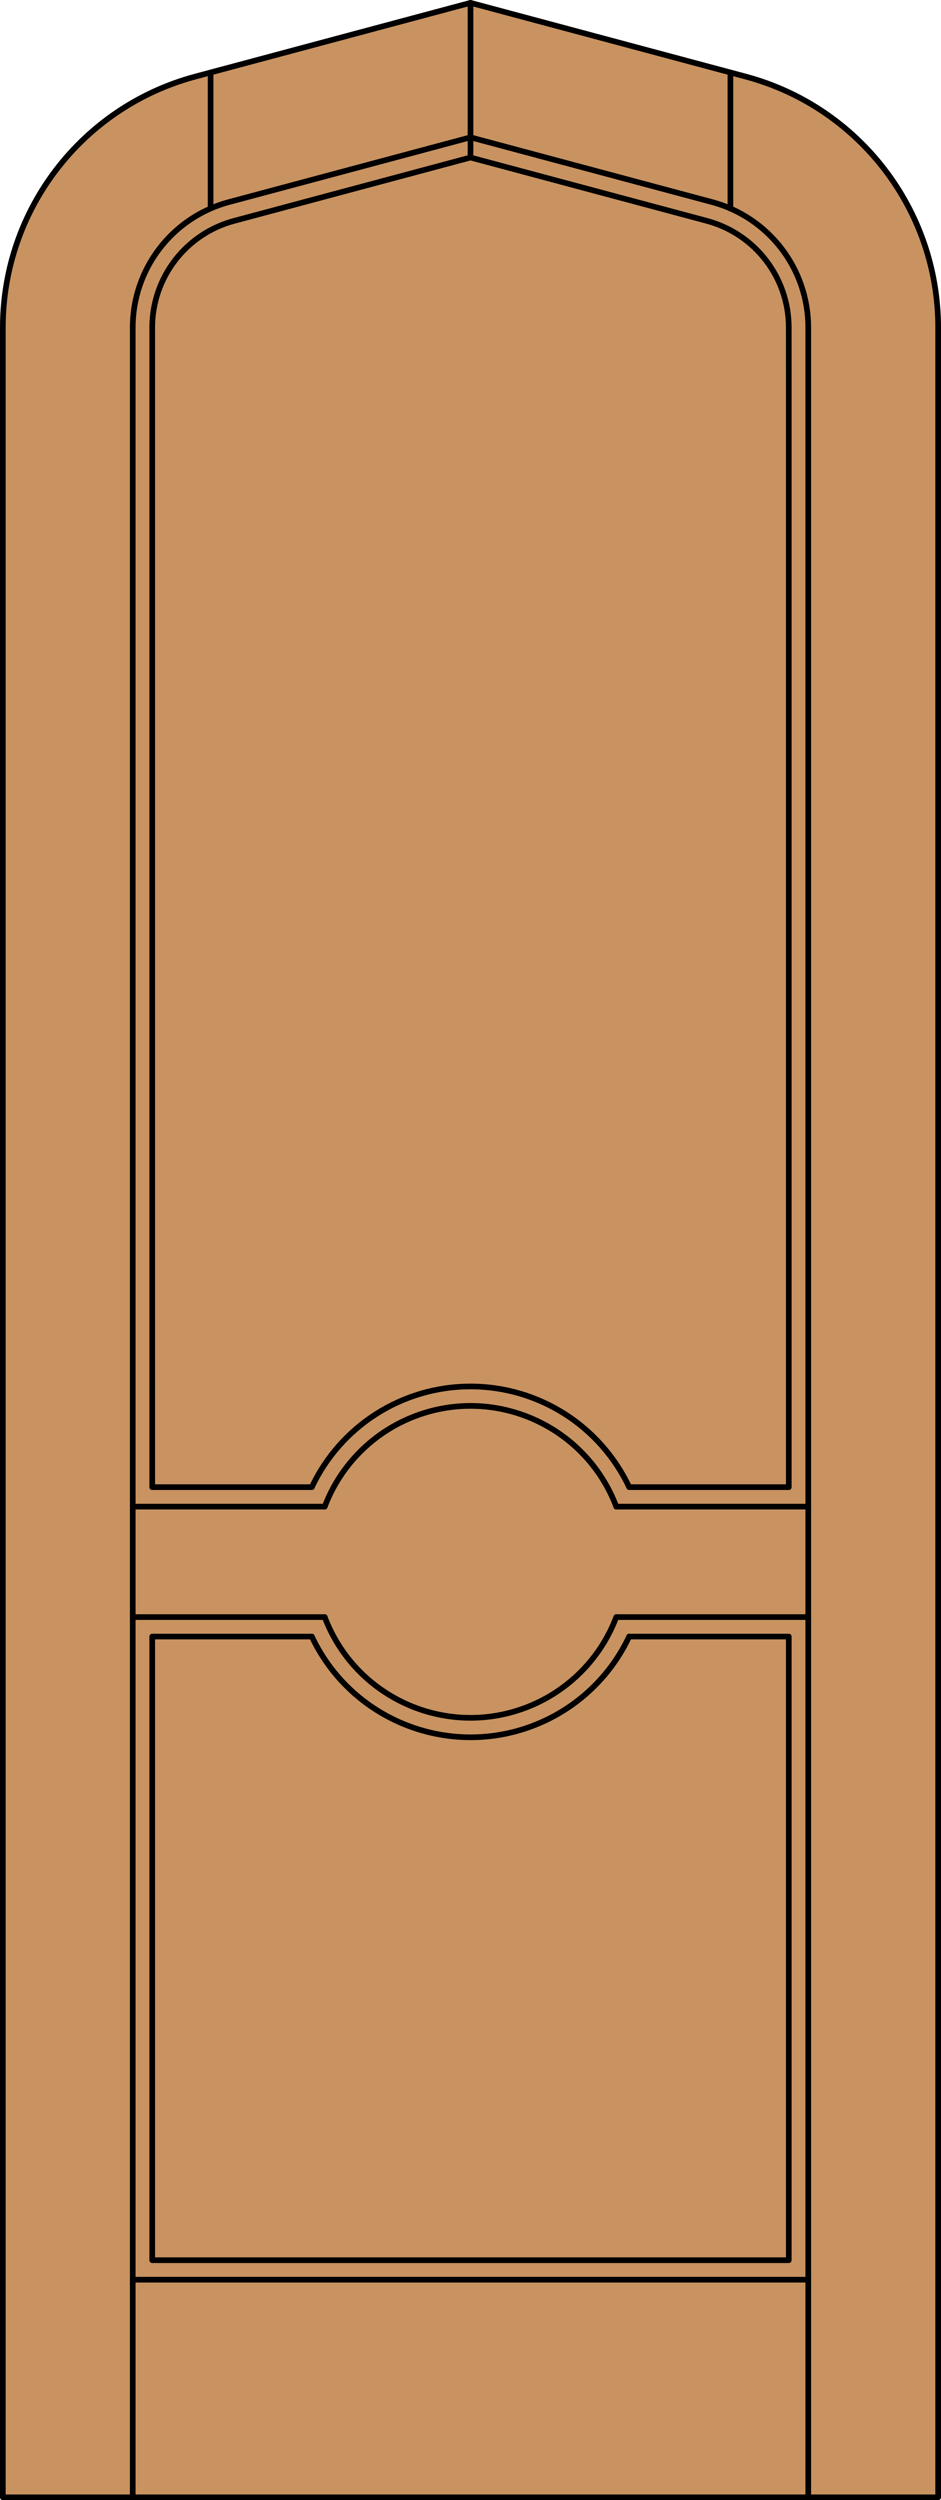 <?xml version="1.0" encoding="utf-8"?>
<!-- Generator: Adobe Illustrator 14.0.0, SVG Export Plug-In . SVG Version: 6.00 Build 43363)  -->
<!DOCTYPE svg PUBLIC "-//W3C//DTD SVG 1.1//EN" "http://www.w3.org/Graphics/SVG/1.1/DTD/svg11.dtd">
<svg version="1.1" id="Layer_1" xmlns="http://www.w3.org/2000/svg" xmlns:xlink="http://www.w3.org/1999/xlink" x="0px" y="0px"
	 width="83.014px" height="220.531px" viewBox="0 0 83.014 220.531" enable-background="new 0 0 83.014 220.531"
	 xml:space="preserve">
<g id="DOOR_FILL">
	<path fill="#C89361" d="M82.764,220.281H0.25V34.085v-5.192c0-10.374,6.968-19.455,16.986-22.14L41.507,0.25l24.269,6.503
		c10.021,2.685,16.988,11.766,16.988,22.14V220.281z"/>
</g>
<g id="GLASS">
</g>
<g id="_x31_">
	<polyline fill="none" stroke="#000000" stroke-width="0.5" stroke-linecap="round" stroke-linejoin="round" points="0.25,34.085 
		0.25,220.281 82.764,220.281 82.764,34.085 	"/>
	
		<line fill="none" stroke="#000000" stroke-width="0.5" stroke-linecap="round" stroke-linejoin="round" x1="11.71" y1="220.281" x2="11.71" y2="28.893"/>
	
		<line fill="none" stroke="#000000" stroke-width="0.5" stroke-linecap="round" stroke-linejoin="round" x1="71.304" y1="220.281" x2="71.304" y2="28.893"/>
	<polyline fill="none" stroke="#000000" stroke-width="0.5" stroke-linecap="round" stroke-linejoin="round" points="
		55.505,144.357 69.585,144.357 69.585,199.366 13.429,199.366 13.429,144.357 27.509,144.357 	"/>
	
		<line fill="none" stroke="#000000" stroke-width="0.5" stroke-linecap="round" stroke-linejoin="round" x1="18.578" y1="18.213" x2="18.578" y2="6.394"/>
	
		<line fill="none" stroke="#000000" stroke-width="0.5" stroke-linecap="round" stroke-linejoin="round" x1="41.507" y1="13.894" x2="41.507" y2="0.25"/>
	
		<line fill="none" stroke="#000000" stroke-width="0.5" stroke-linecap="round" stroke-linejoin="round" x1="64.436" y1="18.396" x2="64.436" y2="6.394"/>
	<path fill="none" stroke="#000000" stroke-width="0.5" stroke-linecap="round" stroke-linejoin="round" d="M0.25,34.085v-5.192
		c0-10.374,6.968-19.455,16.986-22.14L41.507,0.25l24.269,6.503c10.021,2.685,16.988,11.766,16.988,22.14v5.192"/>
	<path fill="none" stroke="#000000" stroke-width="0.5" stroke-linecap="round" stroke-linejoin="round" d="M11.71,28.893
		c0-5.188,3.482-9.728,8.494-11.07l21.303-5.708l21.303,5.708c5.01,1.343,8.494,5.883,8.494,11.07"/>
	<path fill="none" stroke="#000000" stroke-width="0.5" stroke-linecap="round" stroke-linejoin="round" d="M28.646,142.639
		c2.69,7.104,10.628,10.68,17.731,7.99c3.685-1.396,6.595-4.306,7.99-7.99"/>
	
		<line fill="none" stroke="#000000" stroke-width="0.5" stroke-linecap="round" stroke-linejoin="round" x1="54.368" y1="142.639" x2="71.304" y2="142.639"/>
	
		<line fill="none" stroke="#000000" stroke-width="0.5" stroke-linecap="round" stroke-linejoin="round" x1="11.71" y1="142.639" x2="28.646" y2="142.639"/>
	<path fill="none" stroke="#000000" stroke-width="0.5" stroke-linecap="round" stroke-linejoin="round" d="M54.368,132.896
		c-2.69-7.104-10.628-10.682-17.731-7.99c-3.685,1.396-6.595,4.306-7.99,7.99"/>
	
		<line fill="none" stroke="#000000" stroke-width="0.5" stroke-linecap="round" stroke-linejoin="round" x1="54.368" y1="132.896" x2="71.304" y2="132.896"/>
	
		<line fill="none" stroke="#000000" stroke-width="0.5" stroke-linecap="round" stroke-linejoin="round" x1="11.71" y1="132.896" x2="28.646" y2="132.896"/>
	<path fill="none" stroke="#000000" stroke-width="0.5" stroke-linecap="round" stroke-linejoin="round" d="M27.509,144.357
		c3.64,7.729,12.857,11.048,20.588,7.408c3.256-1.533,5.875-4.152,7.408-7.408"/>
	<path fill="none" stroke="#000000" stroke-width="0.5" stroke-linecap="round" stroke-linejoin="round" d="M69.585,34.085v97.093
		h-14.08c-2.552-5.422-8.005-8.882-13.998-8.882c-5.992,0-11.445,3.46-13.998,8.882h-14.08V34.085v-5.192
		c0-4.409,2.961-8.269,7.22-9.41l20.857-5.589l20.856,5.589c4.26,1.142,7.222,5.001,7.222,9.41L69.585,34.085L69.585,34.085z"/>
	
		<line fill="none" stroke="#000000" stroke-width="0.5" stroke-linecap="round" stroke-linejoin="round" x1="71.304" y1="201.086" x2="11.71" y2="201.086"/>
</g>
<g id="_x30_">
</g>
<g id="Layer_1_1_">
</g>
</svg>
